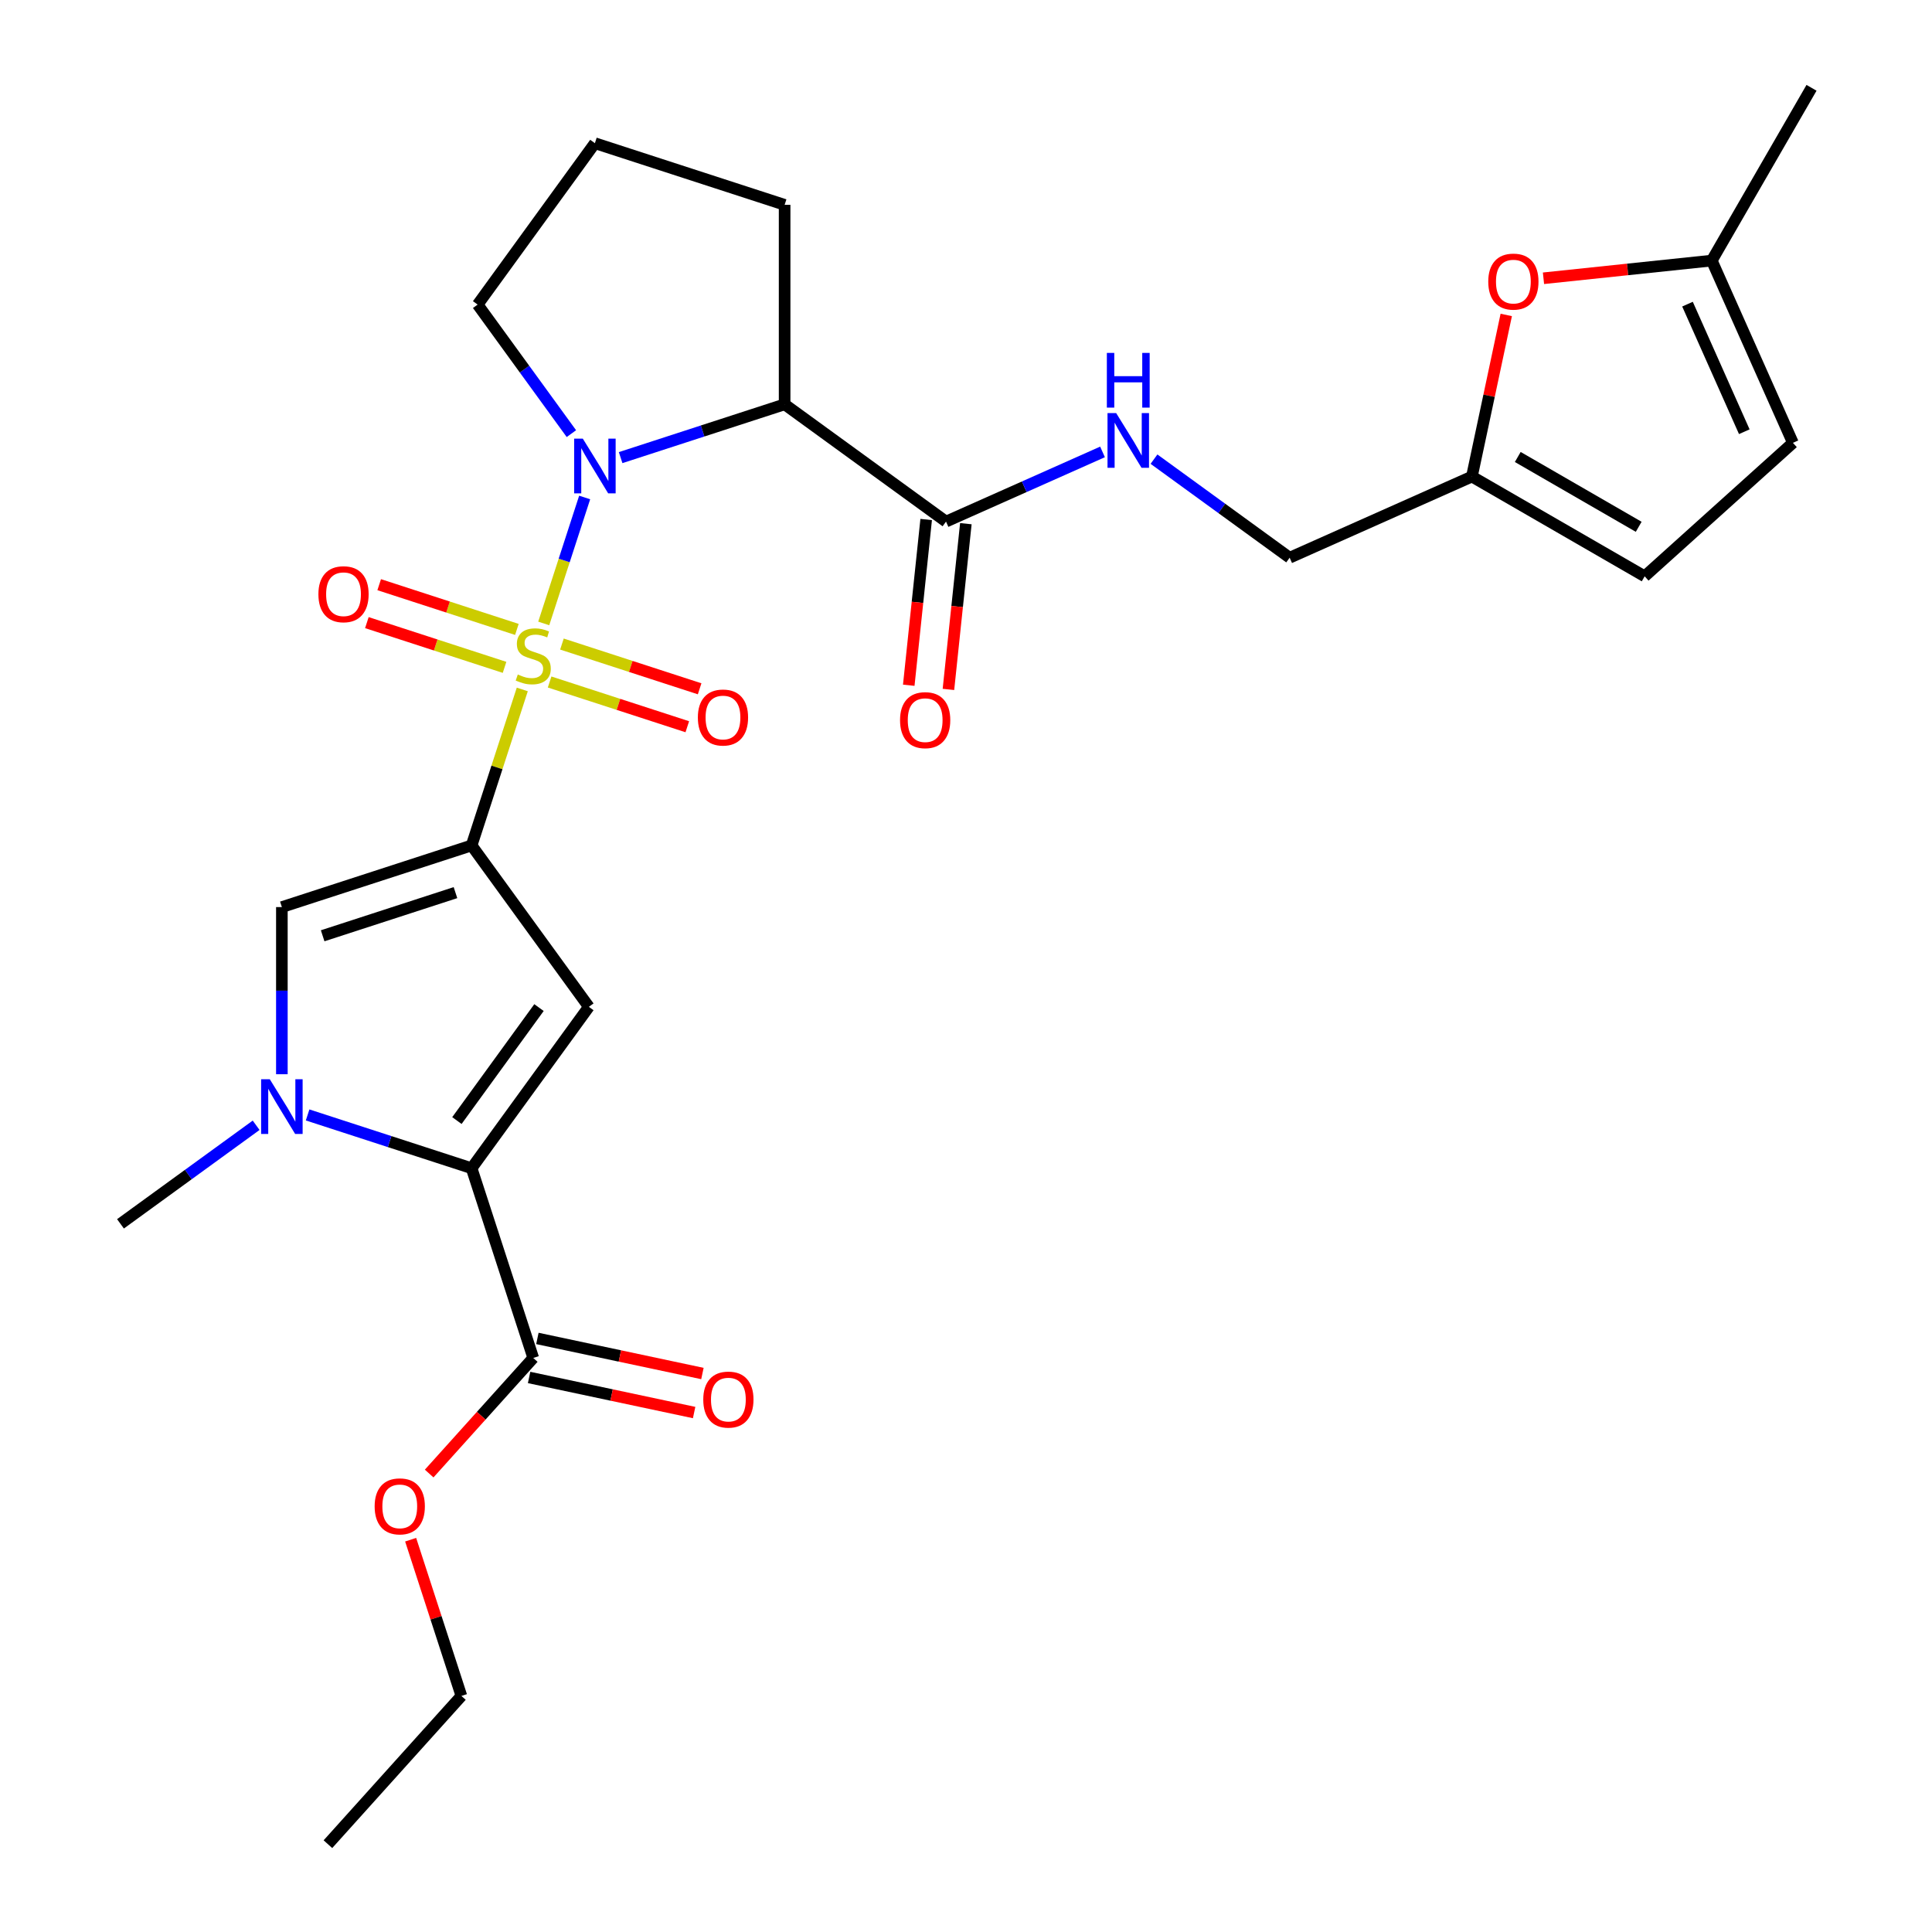 <?xml version='1.0' encoding='iso-8859-1'?>
<svg version='1.1' baseProfile='full'
              xmlns='http://www.w3.org/2000/svg'
                      xmlns:rdkit='http://www.rdkit.org/xml'
                      xmlns:xlink='http://www.w3.org/1999/xlink'
                  xml:space='preserve'
width='1000px' height='1000px' viewBox='0 0 1000 1000'>
<!-- END OF HEADER -->
<rect style='opacity:1.0;fill:#FFFFFF;stroke:none' width='1000' height='1000' x='0' y='0'> </rect>
<path class='bond-0' d='M 270.334,356.855 L 257.217,397.226' style='fill:none;fill-rule:evenodd;stroke:#CCCC00;stroke-width:6px;stroke-linecap:butt;stroke-linejoin:miter;stroke-opacity:1' />
<path class='bond-0' d='M 257.217,397.226 L 244.1,437.597' style='fill:none;fill-rule:evenodd;stroke:#000000;stroke-width:6px;stroke-linecap:butt;stroke-linejoin:miter;stroke-opacity:1' />
<path class='bond-1' d='M 281.435,322.692 L 292.027,290.092' style='fill:none;fill-rule:evenodd;stroke:#CCCC00;stroke-width:6px;stroke-linecap:butt;stroke-linejoin:miter;stroke-opacity:1' />
<path class='bond-1' d='M 292.027,290.092 L 302.619,257.493' style='fill:none;fill-rule:evenodd;stroke:#0000FF;stroke-width:6px;stroke-linecap:butt;stroke-linejoin:miter;stroke-opacity:1' />
<path class='bond-10' d='M 284.479,353.003 L 320.112,364.581' style='fill:none;fill-rule:evenodd;stroke:#CCCC00;stroke-width:6px;stroke-linecap:butt;stroke-linejoin:miter;stroke-opacity:1' />
<path class='bond-10' d='M 320.112,364.581 L 355.745,376.159' style='fill:none;fill-rule:evenodd;stroke:#FF0000;stroke-width:6px;stroke-linecap:butt;stroke-linejoin:miter;stroke-opacity:1' />
<path class='bond-10' d='M 290.86,333.362 L 326.494,344.94' style='fill:none;fill-rule:evenodd;stroke:#CCCC00;stroke-width:6px;stroke-linecap:butt;stroke-linejoin:miter;stroke-opacity:1' />
<path class='bond-10' d='M 326.494,344.94 L 362.127,356.518' style='fill:none;fill-rule:evenodd;stroke:#FF0000;stroke-width:6px;stroke-linecap:butt;stroke-linejoin:miter;stroke-opacity:1' />
<path class='bond-11' d='M 267.537,325.784 L 231.904,314.206' style='fill:none;fill-rule:evenodd;stroke:#CCCC00;stroke-width:6px;stroke-linecap:butt;stroke-linejoin:miter;stroke-opacity:1' />
<path class='bond-11' d='M 231.904,314.206 L 196.271,302.628' style='fill:none;fill-rule:evenodd;stroke:#FF0000;stroke-width:6px;stroke-linecap:butt;stroke-linejoin:miter;stroke-opacity:1' />
<path class='bond-11' d='M 261.156,345.425 L 225.522,333.847' style='fill:none;fill-rule:evenodd;stroke:#CCCC00;stroke-width:6px;stroke-linecap:butt;stroke-linejoin:miter;stroke-opacity:1' />
<path class='bond-11' d='M 225.522,333.847 L 189.889,322.269' style='fill:none;fill-rule:evenodd;stroke:#FF0000;stroke-width:6px;stroke-linecap:butt;stroke-linejoin:miter;stroke-opacity:1' />
<path class='bond-2' d='M 244.1,437.597 L 304.793,521.133' style='fill:none;fill-rule:evenodd;stroke:#000000;stroke-width:6px;stroke-linecap:butt;stroke-linejoin:miter;stroke-opacity:1' />
<path class='bond-6' d='M 244.1,437.597 L 145.897,469.505' style='fill:none;fill-rule:evenodd;stroke:#000000;stroke-width:6px;stroke-linecap:butt;stroke-linejoin:miter;stroke-opacity:1' />
<path class='bond-6' d='M 235.751,462.023 L 167.009,484.359' style='fill:none;fill-rule:evenodd;stroke:#000000;stroke-width:6px;stroke-linecap:butt;stroke-linejoin:miter;stroke-opacity:1' />
<path class='bond-5' d='M 321.237,236.862 L 363.678,223.072' style='fill:none;fill-rule:evenodd;stroke:#0000FF;stroke-width:6px;stroke-linecap:butt;stroke-linejoin:miter;stroke-opacity:1' />
<path class='bond-5' d='M 363.678,223.072 L 406.119,209.282' style='fill:none;fill-rule:evenodd;stroke:#000000;stroke-width:6px;stroke-linecap:butt;stroke-linejoin:miter;stroke-opacity:1' />
<path class='bond-20' d='M 295.753,224.449 L 271.488,191.051' style='fill:none;fill-rule:evenodd;stroke:#0000FF;stroke-width:6px;stroke-linecap:butt;stroke-linejoin:miter;stroke-opacity:1' />
<path class='bond-20' d='M 271.488,191.051 L 247.223,157.654' style='fill:none;fill-rule:evenodd;stroke:#000000;stroke-width:6px;stroke-linecap:butt;stroke-linejoin:miter;stroke-opacity:1' />
<path class='bond-3' d='M 304.793,521.133 L 244.1,604.67' style='fill:none;fill-rule:evenodd;stroke:#000000;stroke-width:6px;stroke-linecap:butt;stroke-linejoin:miter;stroke-opacity:1' />
<path class='bond-3' d='M 278.981,521.525 L 236.496,580.001' style='fill:none;fill-rule:evenodd;stroke:#000000;stroke-width:6px;stroke-linecap:butt;stroke-linejoin:miter;stroke-opacity:1' />
<path class='bond-8' d='M 244.1,604.67 L 276.008,702.873' style='fill:none;fill-rule:evenodd;stroke:#000000;stroke-width:6px;stroke-linecap:butt;stroke-linejoin:miter;stroke-opacity:1' />
<path class='bond-29' d='M 244.1,604.67 L 201.659,590.88' style='fill:none;fill-rule:evenodd;stroke:#000000;stroke-width:6px;stroke-linecap:butt;stroke-linejoin:miter;stroke-opacity:1' />
<path class='bond-29' d='M 201.659,590.88 L 159.218,577.09' style='fill:none;fill-rule:evenodd;stroke:#0000FF;stroke-width:6px;stroke-linecap:butt;stroke-linejoin:miter;stroke-opacity:1' />
<path class='bond-4' d='M 145.897,556.02 L 145.897,512.762' style='fill:none;fill-rule:evenodd;stroke:#0000FF;stroke-width:6px;stroke-linecap:butt;stroke-linejoin:miter;stroke-opacity:1' />
<path class='bond-4' d='M 145.897,512.762 L 145.897,469.505' style='fill:none;fill-rule:evenodd;stroke:#000000;stroke-width:6px;stroke-linecap:butt;stroke-linejoin:miter;stroke-opacity:1' />
<path class='bond-23' d='M 132.575,582.44 L 97.468,607.947' style='fill:none;fill-rule:evenodd;stroke:#0000FF;stroke-width:6px;stroke-linecap:butt;stroke-linejoin:miter;stroke-opacity:1' />
<path class='bond-23' d='M 97.468,607.947 L 62.36,633.454' style='fill:none;fill-rule:evenodd;stroke:#000000;stroke-width:6px;stroke-linecap:butt;stroke-linejoin:miter;stroke-opacity:1' />
<path class='bond-7' d='M 406.119,209.282 L 489.656,269.975' style='fill:none;fill-rule:evenodd;stroke:#000000;stroke-width:6px;stroke-linecap:butt;stroke-linejoin:miter;stroke-opacity:1' />
<path class='bond-22' d='M 406.119,209.282 L 406.119,106.025' style='fill:none;fill-rule:evenodd;stroke:#000000;stroke-width:6px;stroke-linecap:butt;stroke-linejoin:miter;stroke-opacity:1' />
<path class='bond-13' d='M 489.656,269.975 L 530.16,251.942' style='fill:none;fill-rule:evenodd;stroke:#000000;stroke-width:6px;stroke-linecap:butt;stroke-linejoin:miter;stroke-opacity:1' />
<path class='bond-13' d='M 530.16,251.942 L 570.664,233.908' style='fill:none;fill-rule:evenodd;stroke:#0000FF;stroke-width:6px;stroke-linecap:butt;stroke-linejoin:miter;stroke-opacity:1' />
<path class='bond-17' d='M 479.387,268.896 L 474.878,311.791' style='fill:none;fill-rule:evenodd;stroke:#000000;stroke-width:6px;stroke-linecap:butt;stroke-linejoin:miter;stroke-opacity:1' />
<path class='bond-17' d='M 474.878,311.791 L 470.37,354.686' style='fill:none;fill-rule:evenodd;stroke:#FF0000;stroke-width:6px;stroke-linecap:butt;stroke-linejoin:miter;stroke-opacity:1' />
<path class='bond-17' d='M 499.925,271.054 L 495.416,313.949' style='fill:none;fill-rule:evenodd;stroke:#000000;stroke-width:6px;stroke-linecap:butt;stroke-linejoin:miter;stroke-opacity:1' />
<path class='bond-17' d='M 495.416,313.949 L 490.908,356.844' style='fill:none;fill-rule:evenodd;stroke:#FF0000;stroke-width:6px;stroke-linecap:butt;stroke-linejoin:miter;stroke-opacity:1' />
<path class='bond-18' d='M 273.861,712.973 L 316.571,722.051' style='fill:none;fill-rule:evenodd;stroke:#000000;stroke-width:6px;stroke-linecap:butt;stroke-linejoin:miter;stroke-opacity:1' />
<path class='bond-18' d='M 316.571,722.051 L 359.28,731.129' style='fill:none;fill-rule:evenodd;stroke:#FF0000;stroke-width:6px;stroke-linecap:butt;stroke-linejoin:miter;stroke-opacity:1' />
<path class='bond-18' d='M 278.155,692.773 L 320.864,701.851' style='fill:none;fill-rule:evenodd;stroke:#000000;stroke-width:6px;stroke-linecap:butt;stroke-linejoin:miter;stroke-opacity:1' />
<path class='bond-18' d='M 320.864,701.851 L 363.574,710.929' style='fill:none;fill-rule:evenodd;stroke:#FF0000;stroke-width:6px;stroke-linecap:butt;stroke-linejoin:miter;stroke-opacity:1' />
<path class='bond-21' d='M 276.008,702.873 L 249.071,732.789' style='fill:none;fill-rule:evenodd;stroke:#000000;stroke-width:6px;stroke-linecap:butt;stroke-linejoin:miter;stroke-opacity:1' />
<path class='bond-21' d='M 249.071,732.789 L 222.134,762.706' style='fill:none;fill-rule:evenodd;stroke:#FF0000;stroke-width:6px;stroke-linecap:butt;stroke-linejoin:miter;stroke-opacity:1' />
<path class='bond-9' d='M 779.634,163.012 L 770.743,204.842' style='fill:none;fill-rule:evenodd;stroke:#FF0000;stroke-width:6px;stroke-linecap:butt;stroke-linejoin:miter;stroke-opacity:1' />
<path class='bond-9' d='M 770.743,204.842 L 761.852,246.671' style='fill:none;fill-rule:evenodd;stroke:#000000;stroke-width:6px;stroke-linecap:butt;stroke-linejoin:miter;stroke-opacity:1' />
<path class='bond-14' d='M 798.902,144.033 L 842.457,139.455' style='fill:none;fill-rule:evenodd;stroke:#FF0000;stroke-width:6px;stroke-linecap:butt;stroke-linejoin:miter;stroke-opacity:1' />
<path class='bond-14' d='M 842.457,139.455 L 886.011,134.878' style='fill:none;fill-rule:evenodd;stroke:#000000;stroke-width:6px;stroke-linecap:butt;stroke-linejoin:miter;stroke-opacity:1' />
<path class='bond-12' d='M 761.852,246.671 L 667.522,288.67' style='fill:none;fill-rule:evenodd;stroke:#000000;stroke-width:6px;stroke-linecap:butt;stroke-linejoin:miter;stroke-opacity:1' />
<path class='bond-15' d='M 761.852,246.671 L 851.275,298.3' style='fill:none;fill-rule:evenodd;stroke:#000000;stroke-width:6px;stroke-linecap:butt;stroke-linejoin:miter;stroke-opacity:1' />
<path class='bond-15' d='M 785.591,236.531 L 848.187,272.671' style='fill:none;fill-rule:evenodd;stroke:#000000;stroke-width:6px;stroke-linecap:butt;stroke-linejoin:miter;stroke-opacity:1' />
<path class='bond-19' d='M 597.307,237.655 L 632.415,263.163' style='fill:none;fill-rule:evenodd;stroke:#0000FF;stroke-width:6px;stroke-linecap:butt;stroke-linejoin:miter;stroke-opacity:1' />
<path class='bond-19' d='M 632.415,263.163 L 667.522,288.67' style='fill:none;fill-rule:evenodd;stroke:#000000;stroke-width:6px;stroke-linecap:butt;stroke-linejoin:miter;stroke-opacity:1' />
<path class='bond-25' d='M 886.011,134.878 L 937.64,45.455' style='fill:none;fill-rule:evenodd;stroke:#000000;stroke-width:6px;stroke-linecap:butt;stroke-linejoin:miter;stroke-opacity:1' />
<path class='bond-30' d='M 886.011,134.878 L 928.01,229.207' style='fill:none;fill-rule:evenodd;stroke:#000000;stroke-width:6px;stroke-linecap:butt;stroke-linejoin:miter;stroke-opacity:1' />
<path class='bond-30' d='M 873.445,157.427 L 902.844,223.458' style='fill:none;fill-rule:evenodd;stroke:#000000;stroke-width:6px;stroke-linecap:butt;stroke-linejoin:miter;stroke-opacity:1' />
<path class='bond-16' d='M 851.275,298.3 L 928.01,229.207' style='fill:none;fill-rule:evenodd;stroke:#000000;stroke-width:6px;stroke-linecap:butt;stroke-linejoin:miter;stroke-opacity:1' />
<path class='bond-24' d='M 247.223,157.654 L 307.916,74.117' style='fill:none;fill-rule:evenodd;stroke:#000000;stroke-width:6px;stroke-linecap:butt;stroke-linejoin:miter;stroke-opacity:1' />
<path class='bond-26' d='M 212.55,796.949 L 225.687,837.38' style='fill:none;fill-rule:evenodd;stroke:#FF0000;stroke-width:6px;stroke-linecap:butt;stroke-linejoin:miter;stroke-opacity:1' />
<path class='bond-26' d='M 225.687,837.38 L 238.824,877.811' style='fill:none;fill-rule:evenodd;stroke:#000000;stroke-width:6px;stroke-linecap:butt;stroke-linejoin:miter;stroke-opacity:1' />
<path class='bond-28' d='M 406.119,106.025 L 307.916,74.117' style='fill:none;fill-rule:evenodd;stroke:#000000;stroke-width:6px;stroke-linecap:butt;stroke-linejoin:miter;stroke-opacity:1' />
<path class='bond-27' d='M 238.824,877.811 L 169.731,954.545' style='fill:none;fill-rule:evenodd;stroke:#000000;stroke-width:6px;stroke-linecap:butt;stroke-linejoin:miter;stroke-opacity:1' />
<path  class='atom-0' d='M 268.008 349.114
Q 268.328 349.234, 269.648 349.794
Q 270.968 350.354, 272.408 350.714
Q 273.888 351.034, 275.328 351.034
Q 278.008 351.034, 279.568 349.754
Q 281.128 348.434, 281.128 346.154
Q 281.128 344.594, 280.328 343.634
Q 279.568 342.674, 278.368 342.154
Q 277.168 341.634, 275.168 341.034
Q 272.648 340.274, 271.128 339.554
Q 269.648 338.834, 268.568 337.314
Q 267.528 335.794, 267.528 333.234
Q 267.528 329.674, 269.928 327.474
Q 272.368 325.274, 277.168 325.274
Q 280.448 325.274, 284.168 326.834
L 283.248 329.914
Q 279.848 328.514, 277.288 328.514
Q 274.528 328.514, 273.008 329.674
Q 271.488 330.794, 271.528 332.754
Q 271.528 334.274, 272.288 335.194
Q 273.088 336.114, 274.208 336.634
Q 275.368 337.154, 277.288 337.754
Q 279.848 338.554, 281.368 339.354
Q 282.888 340.154, 283.968 341.794
Q 285.088 343.394, 285.088 346.154
Q 285.088 350.074, 282.448 352.194
Q 279.848 354.274, 275.488 354.274
Q 272.968 354.274, 271.048 353.714
Q 269.168 353.194, 266.928 352.274
L 268.008 349.114
' fill='#CCCC00'/>
<path  class='atom-2' d='M 301.656 227.03
L 310.936 242.03
Q 311.856 243.51, 313.336 246.19
Q 314.816 248.87, 314.896 249.03
L 314.896 227.03
L 318.656 227.03
L 318.656 255.35
L 314.776 255.35
L 304.816 238.95
Q 303.656 237.03, 302.416 234.83
Q 301.216 232.63, 300.856 231.95
L 300.856 255.35
L 297.176 255.35
L 297.176 227.03
L 301.656 227.03
' fill='#0000FF'/>
<path  class='atom-5' d='M 139.637 558.602
L 148.917 573.602
Q 149.837 575.082, 151.317 577.762
Q 152.797 580.442, 152.877 580.602
L 152.877 558.602
L 156.637 558.602
L 156.637 586.922
L 152.757 586.922
L 142.797 570.522
Q 141.637 568.602, 140.397 566.402
Q 139.197 564.202, 138.837 563.522
L 138.837 586.922
L 135.157 586.922
L 135.157 558.602
L 139.637 558.602
' fill='#0000FF'/>
<path  class='atom-10' d='M 770.32 145.751
Q 770.32 138.951, 773.68 135.151
Q 777.04 131.351, 783.32 131.351
Q 789.6 131.351, 792.96 135.151
Q 796.32 138.951, 796.32 145.751
Q 796.32 152.631, 792.92 156.551
Q 789.52 160.431, 783.32 160.431
Q 777.08 160.431, 773.68 156.551
Q 770.32 152.671, 770.32 145.751
M 783.32 157.231
Q 787.64 157.231, 789.96 154.351
Q 792.32 151.431, 792.32 145.751
Q 792.32 140.191, 789.96 137.391
Q 787.64 134.551, 783.32 134.551
Q 779 134.551, 776.64 137.351
Q 774.32 140.151, 774.32 145.751
Q 774.32 151.471, 776.64 154.351
Q 779 157.231, 783.32 157.231
' fill='#FF0000'/>
<path  class='atom-11' d='M 361.211 371.382
Q 361.211 364.582, 364.571 360.782
Q 367.931 356.982, 374.211 356.982
Q 380.491 356.982, 383.851 360.782
Q 387.211 364.582, 387.211 371.382
Q 387.211 378.262, 383.811 382.182
Q 380.411 386.062, 374.211 386.062
Q 367.971 386.062, 364.571 382.182
Q 361.211 378.302, 361.211 371.382
M 374.211 382.862
Q 378.531 382.862, 380.851 379.982
Q 383.211 377.062, 383.211 371.382
Q 383.211 365.822, 380.851 363.022
Q 378.531 360.182, 374.211 360.182
Q 369.891 360.182, 367.531 362.982
Q 365.211 365.782, 365.211 371.382
Q 365.211 377.102, 367.531 379.982
Q 369.891 382.862, 374.211 382.862
' fill='#FF0000'/>
<path  class='atom-12' d='M 164.805 307.565
Q 164.805 300.765, 168.165 296.965
Q 171.525 293.165, 177.805 293.165
Q 184.085 293.165, 187.445 296.965
Q 190.805 300.765, 190.805 307.565
Q 190.805 314.445, 187.405 318.365
Q 184.005 322.245, 177.805 322.245
Q 171.565 322.245, 168.165 318.365
Q 164.805 314.485, 164.805 307.565
M 177.805 319.045
Q 182.125 319.045, 184.445 316.165
Q 186.805 313.245, 186.805 307.565
Q 186.805 302.005, 184.445 299.205
Q 182.125 296.365, 177.805 296.365
Q 173.485 296.365, 171.125 299.165
Q 168.805 301.965, 168.805 307.565
Q 168.805 313.285, 171.125 316.165
Q 173.485 319.045, 177.805 319.045
' fill='#FF0000'/>
<path  class='atom-14' d='M 577.726 213.817
L 587.006 228.817
Q 587.926 230.297, 589.406 232.977
Q 590.886 235.657, 590.966 235.817
L 590.966 213.817
L 594.726 213.817
L 594.726 242.137
L 590.846 242.137
L 580.886 225.737
Q 579.726 223.817, 578.486 221.617
Q 577.286 219.417, 576.926 218.737
L 576.926 242.137
L 573.246 242.137
L 573.246 213.817
L 577.726 213.817
' fill='#0000FF'/>
<path  class='atom-14' d='M 572.906 182.665
L 576.746 182.665
L 576.746 194.705
L 591.226 194.705
L 591.226 182.665
L 595.066 182.665
L 595.066 210.985
L 591.226 210.985
L 591.226 197.905
L 576.746 197.905
L 576.746 210.985
L 572.906 210.985
L 572.906 182.665
' fill='#0000FF'/>
<path  class='atom-18' d='M 465.862 372.746
Q 465.862 365.946, 469.222 362.146
Q 472.582 358.346, 478.862 358.346
Q 485.142 358.346, 488.502 362.146
Q 491.862 365.946, 491.862 372.746
Q 491.862 379.626, 488.462 383.546
Q 485.062 387.426, 478.862 387.426
Q 472.622 387.426, 469.222 383.546
Q 465.862 379.666, 465.862 372.746
M 478.862 384.226
Q 483.182 384.226, 485.502 381.346
Q 487.862 378.426, 487.862 372.746
Q 487.862 367.186, 485.502 364.386
Q 483.182 361.546, 478.862 361.546
Q 474.542 361.546, 472.182 364.346
Q 469.862 367.146, 469.862 372.746
Q 469.862 378.466, 472.182 381.346
Q 474.542 384.226, 478.862 384.226
' fill='#FF0000'/>
<path  class='atom-19' d='M 364.008 724.421
Q 364.008 717.621, 367.368 713.821
Q 370.728 710.021, 377.008 710.021
Q 383.288 710.021, 386.648 713.821
Q 390.008 717.621, 390.008 724.421
Q 390.008 731.301, 386.608 735.221
Q 383.208 739.101, 377.008 739.101
Q 370.768 739.101, 367.368 735.221
Q 364.008 731.341, 364.008 724.421
M 377.008 735.901
Q 381.328 735.901, 383.648 733.021
Q 386.008 730.101, 386.008 724.421
Q 386.008 718.861, 383.648 716.061
Q 381.328 713.221, 377.008 713.221
Q 372.688 713.221, 370.328 716.021
Q 368.008 718.821, 368.008 724.421
Q 368.008 730.141, 370.328 733.021
Q 372.688 735.901, 377.008 735.901
' fill='#FF0000'/>
<path  class='atom-22' d='M 193.916 779.688
Q 193.916 772.888, 197.276 769.088
Q 200.636 765.288, 206.916 765.288
Q 213.196 765.288, 216.556 769.088
Q 219.916 772.888, 219.916 779.688
Q 219.916 786.568, 216.516 790.488
Q 213.116 794.368, 206.916 794.368
Q 200.676 794.368, 197.276 790.488
Q 193.916 786.608, 193.916 779.688
M 206.916 791.168
Q 211.236 791.168, 213.556 788.288
Q 215.916 785.368, 215.916 779.688
Q 215.916 774.128, 213.556 771.328
Q 211.236 768.488, 206.916 768.488
Q 202.596 768.488, 200.236 771.288
Q 197.916 774.088, 197.916 779.688
Q 197.916 785.408, 200.236 788.288
Q 202.596 791.168, 206.916 791.168
' fill='#FF0000'/>
</svg>
